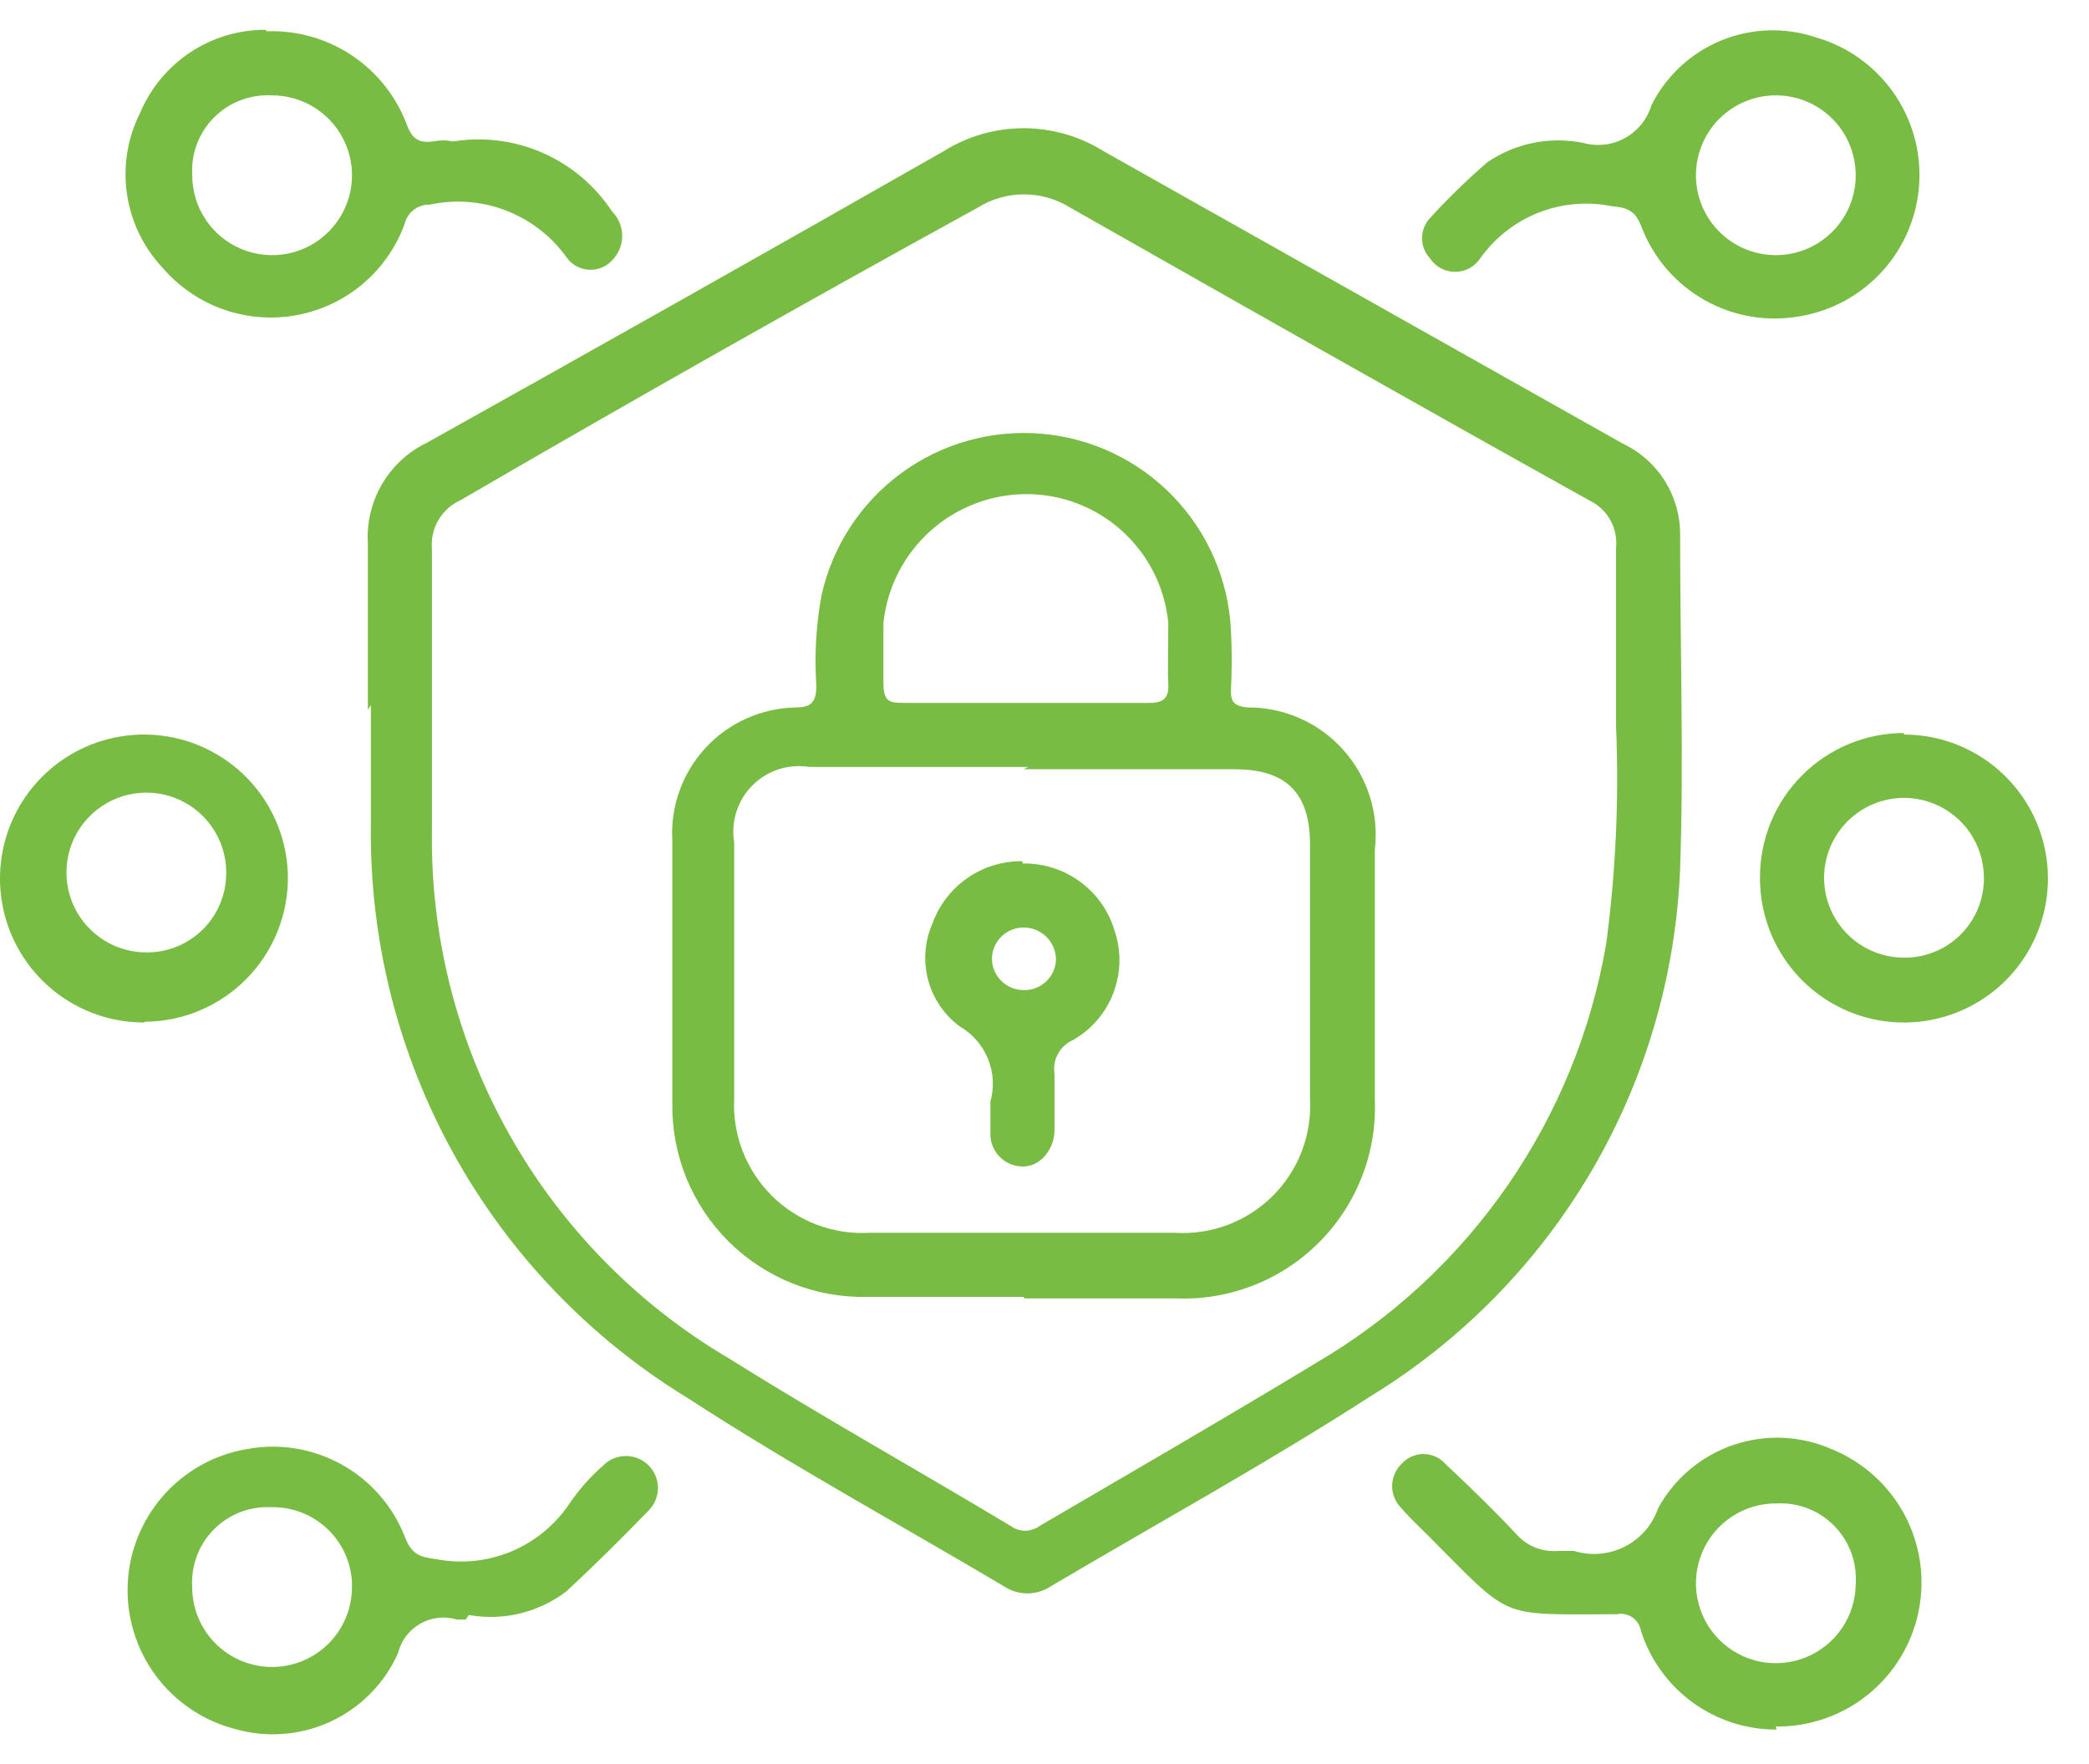 <svg width="45" height="38" viewBox="0 0 45 38" fill="none" xmlns="http://www.w3.org/2000/svg">
<path d="M34.812 15.645C34.812 14.2 34.812 13.014 34.812 11.813C34.835 11.6 34.791 11.386 34.687 11.199C34.582 11.013 34.421 10.864 34.227 10.774C30.493 8.695 26.775 6.584 23.056 4.474C22.757 4.286 22.411 4.187 22.058 4.187C21.705 4.187 21.359 4.286 21.059 4.474C17.357 6.509 13.644 8.609 9.921 10.774C9.721 10.864 9.554 11.014 9.444 11.203C9.333 11.392 9.284 11.611 9.304 11.829C9.304 13.859 9.304 15.872 9.304 17.885C9.272 20.174 9.845 22.431 10.966 24.427C12.086 26.422 13.714 28.087 15.685 29.251C17.682 30.501 19.744 31.654 21.774 32.872C21.863 32.938 21.971 32.973 22.082 32.973C22.193 32.973 22.301 32.938 22.391 32.872C24.388 31.703 26.385 30.55 28.366 29.349C30.001 28.39 31.406 27.085 32.483 25.525C33.56 23.966 34.283 22.189 34.601 20.321C34.807 18.771 34.878 17.206 34.812 15.645ZM7.924 15.287C7.924 14.086 7.924 12.884 7.924 11.699C7.898 11.254 8.005 10.812 8.23 10.428C8.455 10.043 8.789 9.734 9.19 9.54C12.914 7.461 16.627 5.367 20.329 3.256C20.845 2.933 21.441 2.762 22.05 2.762C22.658 2.762 23.255 2.933 23.771 3.256L34.958 9.556C35.332 9.733 35.647 10.014 35.866 10.365C36.084 10.716 36.198 11.123 36.192 11.537C36.192 13.924 36.273 16.408 36.192 18.713C36.1 21.011 35.443 23.25 34.279 25.232C33.115 27.215 31.48 28.879 29.519 30.079C27.278 31.524 24.94 32.807 22.634 34.171C22.485 34.27 22.31 34.323 22.131 34.323C21.952 34.323 21.777 34.27 21.628 34.171C19.354 32.823 17.032 31.557 14.808 30.112C12.704 28.825 10.969 27.015 9.774 24.858C8.579 22.701 7.964 20.27 7.989 17.804C7.989 16.927 7.989 16.067 7.989 15.19" fill="#78BC43"/>
<path d="M38.27 32.385C37.929 32.382 37.595 32.48 37.31 32.667C37.025 32.854 36.801 33.122 36.669 33.436C36.536 33.75 36.499 34.097 36.564 34.431C36.629 34.767 36.791 35.075 37.031 35.317C37.271 35.559 37.578 35.725 37.912 35.793C38.247 35.86 38.593 35.827 38.909 35.697C39.224 35.568 39.494 35.347 39.684 35.064C39.874 34.78 39.975 34.447 39.975 34.106C39.989 33.877 39.955 33.649 39.874 33.435C39.794 33.221 39.669 33.026 39.508 32.864C39.347 32.701 39.154 32.574 38.94 32.492C38.727 32.409 38.499 32.373 38.27 32.385ZM38.27 37.256C37.62 37.259 36.986 37.054 36.46 36.671C35.935 36.289 35.545 35.748 35.348 35.129C35.338 35.071 35.317 35.015 35.285 34.966C35.253 34.916 35.212 34.873 35.164 34.84C35.115 34.807 35.06 34.783 35.003 34.772C34.945 34.76 34.886 34.76 34.828 34.772C32.23 34.772 32.604 34.918 30.736 33.05C30.542 32.856 30.347 32.677 30.184 32.482C30.122 32.42 30.073 32.347 30.04 32.266C30.006 32.185 29.989 32.099 29.989 32.011C29.989 31.924 30.006 31.837 30.04 31.756C30.073 31.676 30.122 31.602 30.184 31.54C30.244 31.472 30.317 31.416 30.4 31.379C30.483 31.341 30.573 31.321 30.663 31.321C30.754 31.321 30.844 31.341 30.927 31.379C31.009 31.416 31.083 31.472 31.142 31.54C31.662 32.028 32.165 32.515 32.652 33.034C32.763 33.164 32.904 33.266 33.062 33.331C33.22 33.396 33.391 33.422 33.562 33.408H33.903C34.267 33.521 34.66 33.488 35 33.315C35.34 33.142 35.599 32.843 35.721 32.482C36.073 31.843 36.651 31.359 37.343 31.124C38.034 30.89 38.787 30.922 39.456 31.216C40.125 31.487 40.679 31.984 41.022 32.62C41.364 33.257 41.474 33.993 41.331 34.701C41.189 35.41 40.803 36.046 40.241 36.501C39.68 36.955 38.977 37.199 38.254 37.191" fill="#78BC43"/>
<path d="M7.582 34.09C7.561 33.646 7.368 33.228 7.043 32.925C6.719 32.622 6.289 32.457 5.845 32.466C5.616 32.454 5.388 32.491 5.175 32.573C4.961 32.656 4.768 32.782 4.607 32.945C4.446 33.107 4.321 33.302 4.241 33.516C4.16 33.73 4.126 33.959 4.14 34.187C4.14 34.644 4.321 35.081 4.644 35.404C4.967 35.727 5.404 35.908 5.861 35.908C6.317 35.908 6.755 35.727 7.078 35.404C7.401 35.081 7.582 34.644 7.582 34.187M10.034 34.885H9.839C9.708 34.846 9.57 34.834 9.434 34.85C9.298 34.866 9.167 34.91 9.048 34.978C8.93 35.047 8.827 35.138 8.745 35.248C8.663 35.358 8.604 35.483 8.572 35.616C8.28 36.266 7.762 36.789 7.115 37.087C6.467 37.385 5.733 37.44 5.049 37.24C4.368 37.061 3.768 36.654 3.35 36.087C2.932 35.52 2.721 34.827 2.751 34.123C2.781 33.419 3.052 32.747 3.517 32.218C3.982 31.689 4.615 31.336 5.309 31.216C6.008 31.083 6.731 31.199 7.353 31.543C7.976 31.887 8.459 32.437 8.719 33.099C8.865 33.489 9.043 33.538 9.401 33.586C9.941 33.69 10.499 33.633 11.007 33.423C11.515 33.212 11.95 32.857 12.258 32.401C12.465 32.095 12.711 31.817 12.989 31.573C13.116 31.442 13.29 31.366 13.473 31.363C13.655 31.36 13.832 31.43 13.963 31.557C14.094 31.684 14.17 31.858 14.173 32.041C14.176 32.223 14.106 32.4 13.979 32.531C13.395 33.132 12.81 33.716 12.193 34.285C11.898 34.509 11.559 34.669 11.199 34.756C10.838 34.843 10.464 34.854 10.099 34.788" fill="#78BC43"/>
<path d="M39.975 3.775C39.975 3.319 39.794 2.881 39.471 2.558C39.148 2.235 38.711 2.054 38.254 2.054C37.798 2.054 37.36 2.235 37.037 2.558C36.714 2.881 36.533 3.319 36.533 3.775C36.533 4.232 36.714 4.67 37.037 4.992C37.36 5.315 37.798 5.496 38.254 5.496C38.711 5.496 39.148 5.315 39.471 4.992C39.794 4.67 39.975 4.232 39.975 3.775ZM34.097 3.077C34.401 3.163 34.726 3.126 35.003 2.974C35.279 2.822 35.485 2.567 35.575 2.265C35.89 1.636 36.422 1.143 37.072 0.874C37.722 0.606 38.448 0.581 39.115 0.804C39.787 0.997 40.374 1.413 40.779 1.984C41.184 2.554 41.383 3.245 41.343 3.944C41.304 4.642 41.028 5.307 40.561 5.828C40.094 6.349 39.464 6.696 38.774 6.812C38.071 6.939 37.346 6.817 36.724 6.467C36.102 6.117 35.621 5.562 35.364 4.896C35.234 4.555 35.088 4.473 34.715 4.441C34.186 4.335 33.638 4.384 33.136 4.583C32.635 4.782 32.202 5.122 31.889 5.561C31.83 5.652 31.75 5.726 31.655 5.778C31.56 5.829 31.453 5.856 31.345 5.856C31.237 5.856 31.131 5.829 31.036 5.778C30.941 5.726 30.86 5.652 30.801 5.561C30.693 5.444 30.633 5.291 30.633 5.131C30.633 4.971 30.693 4.818 30.801 4.701C31.188 4.276 31.601 3.875 32.035 3.499C32.333 3.294 32.669 3.151 33.024 3.079C33.378 3.006 33.743 3.006 34.097 3.077Z" fill="#78BC43"/>
<path d="M5.845 2.054C5.617 2.043 5.389 2.079 5.175 2.162C4.962 2.244 4.769 2.371 4.608 2.533C4.447 2.696 4.322 2.89 4.241 3.105C4.161 3.319 4.127 3.547 4.141 3.776C4.141 4.117 4.242 4.45 4.432 4.733C4.622 5.017 4.891 5.237 5.207 5.367C5.522 5.497 5.869 5.53 6.203 5.462C6.538 5.395 6.844 5.229 7.084 4.987C7.324 4.744 7.487 4.436 7.552 4.101C7.616 3.766 7.58 3.42 7.447 3.106C7.314 2.791 7.091 2.524 6.806 2.337C6.521 2.149 6.186 2.051 5.845 2.054ZM5.748 0.674C6.392 0.651 7.028 0.83 7.567 1.185C8.105 1.54 8.519 2.054 8.752 2.655C8.865 2.98 9.012 3.094 9.336 3.045C9.661 2.996 9.629 3.045 9.775 3.045C10.428 2.942 11.097 3.03 11.702 3.298C12.306 3.566 12.821 4.002 13.184 4.555C13.324 4.695 13.403 4.885 13.403 5.083C13.403 5.28 13.324 5.47 13.184 5.61C13.119 5.68 13.039 5.735 12.95 5.769C12.861 5.804 12.765 5.817 12.67 5.81C12.574 5.802 12.482 5.772 12.4 5.724C12.317 5.675 12.247 5.609 12.194 5.529C11.866 5.077 11.413 4.73 10.891 4.531C10.37 4.332 9.801 4.29 9.255 4.409C9.133 4.405 9.013 4.443 8.916 4.517C8.818 4.591 8.749 4.696 8.719 4.815C8.537 5.319 8.226 5.766 7.817 6.113C7.408 6.459 6.915 6.692 6.388 6.789C5.861 6.886 5.318 6.843 4.812 6.665C4.307 6.487 3.857 6.179 3.507 5.773C3.092 5.333 2.822 4.776 2.735 4.177C2.648 3.579 2.747 2.968 3.02 2.428C3.244 1.898 3.619 1.446 4.098 1.128C4.578 0.81 5.14 0.641 5.716 0.642" fill="#78BC43"/>
<path d="M4.871 18.892C4.89 18.549 4.807 18.209 4.631 17.914C4.456 17.619 4.196 17.384 3.886 17.238C3.575 17.091 3.229 17.041 2.89 17.094C2.55 17.146 2.235 17.299 1.983 17.532C1.731 17.765 1.555 18.068 1.477 18.402C1.399 18.736 1.422 19.085 1.544 19.406C1.666 19.727 1.881 20.004 2.161 20.201C2.441 20.399 2.774 20.508 3.117 20.515C3.564 20.529 3.998 20.366 4.326 20.062C4.654 19.759 4.85 19.338 4.871 18.892ZM3.117 22.025C2.505 22.029 1.905 21.85 1.393 21.513C0.882 21.175 0.482 20.694 0.244 20.13C0.006 19.565 -0.06 18.943 0.055 18.341C0.171 17.739 0.461 17.185 0.891 16.749C1.321 16.312 1.871 16.012 2.47 15.888C3.07 15.763 3.694 15.819 4.262 16.048C4.83 16.278 5.317 16.67 5.663 17.176C6.008 17.682 6.196 18.279 6.202 18.892C6.204 19.299 6.126 19.703 5.972 20.08C5.819 20.457 5.592 20.8 5.305 21.089C5.019 21.379 4.678 21.609 4.303 21.767C3.927 21.925 3.525 22.007 3.117 22.009" fill="#78BC43"/>
<path d="M42.736 18.892C42.732 18.551 42.628 18.22 42.437 17.938C42.245 17.657 41.974 17.439 41.658 17.312C41.342 17.184 40.996 17.154 40.663 17.223C40.33 17.293 40.025 17.46 39.786 17.703C39.548 17.946 39.387 18.254 39.323 18.588C39.26 18.923 39.297 19.268 39.431 19.582C39.564 19.895 39.787 20.162 40.072 20.348C40.357 20.535 40.69 20.632 41.031 20.629C41.257 20.629 41.482 20.584 41.691 20.496C41.9 20.409 42.089 20.28 42.248 20.118C42.407 19.957 42.532 19.765 42.615 19.554C42.699 19.344 42.74 19.118 42.736 18.892ZM41.014 15.823C41.629 15.823 42.23 16.006 42.741 16.348C43.251 16.69 43.649 17.177 43.883 17.745C44.116 18.314 44.176 18.939 44.053 19.541C43.931 20.144 43.633 20.696 43.196 21.129C42.759 21.561 42.203 21.854 41.599 21.97C40.996 22.086 40.371 22.02 39.805 21.78C39.239 21.54 38.757 21.138 38.42 20.623C38.083 20.109 37.907 19.506 37.913 18.892C37.913 18.069 38.24 17.28 38.822 16.699C39.403 16.117 40.192 15.79 41.014 15.79" fill="#78BC43"/>
<path d="M22.066 15.141H24.761C25.054 15.141 25.183 15.044 25.167 14.735C25.151 14.427 25.167 13.859 25.167 13.42C25.095 12.664 24.744 11.961 24.183 11.448C23.622 10.935 22.891 10.648 22.131 10.644C21.362 10.639 20.618 10.921 20.045 11.434C19.472 11.947 19.11 12.655 19.03 13.42C19.03 13.842 19.03 14.281 19.03 14.703C19.03 15.125 19.16 15.141 19.484 15.141H22.147M22.147 16.521H17.439C17.217 16.485 16.99 16.502 16.776 16.57C16.563 16.639 16.368 16.758 16.21 16.916C16.051 17.075 15.932 17.269 15.864 17.483C15.795 17.697 15.778 17.924 15.815 18.145V23.666C15.796 24.052 15.858 24.437 15.998 24.797C16.138 25.158 16.352 25.484 16.625 25.757C16.899 26.029 17.227 26.241 17.589 26.379C17.95 26.516 18.335 26.577 18.721 26.556C20.929 26.556 23.121 26.556 25.313 26.556C25.7 26.579 26.087 26.521 26.449 26.384C26.811 26.247 27.14 26.036 27.415 25.763C27.689 25.49 27.903 25.162 28.042 24.8C28.18 24.439 28.241 24.052 28.22 23.666C28.22 21.847 28.22 20.012 28.22 18.194C28.22 17.09 27.716 16.57 26.596 16.57H22.05M22.05 27.936H18.689C18.136 27.949 17.585 27.851 17.072 27.646C16.558 27.441 16.09 27.135 15.697 26.745C15.305 26.355 14.995 25.89 14.786 25.378C14.577 24.866 14.475 24.316 14.483 23.763C14.483 21.88 14.483 19.996 14.483 18.113C14.461 17.747 14.514 17.381 14.637 17.036C14.76 16.692 14.952 16.376 15.201 16.107C15.45 15.838 15.751 15.623 16.085 15.474C16.419 15.325 16.78 15.245 17.146 15.239C17.503 15.239 17.585 15.093 17.585 14.768C17.541 14.116 17.579 13.462 17.698 12.819C17.933 11.767 18.541 10.834 19.41 10.195C20.279 9.556 21.35 9.253 22.425 9.342C23.5 9.431 24.507 9.906 25.258 10.68C26.01 11.453 26.456 12.473 26.515 13.55C26.539 13.994 26.539 14.438 26.515 14.882C26.515 15.125 26.596 15.206 26.856 15.239C27.247 15.234 27.634 15.312 27.992 15.469C28.35 15.626 28.67 15.857 28.931 16.148C29.193 16.438 29.389 16.781 29.507 17.154C29.625 17.526 29.662 17.919 29.616 18.308C29.616 20.094 29.616 21.896 29.616 23.682C29.639 24.252 29.544 24.821 29.335 25.353C29.127 25.884 28.811 26.367 28.406 26.77C28.002 27.173 27.518 27.488 26.985 27.694C26.453 27.9 25.884 27.994 25.313 27.968H22.066" fill="#78BC43"/>
<path d="M22.034 21.327C22.123 21.332 22.213 21.318 22.297 21.288C22.381 21.258 22.459 21.211 22.525 21.151C22.592 21.09 22.646 21.018 22.684 20.936C22.722 20.855 22.744 20.767 22.748 20.678C22.748 20.498 22.679 20.325 22.555 20.195C22.431 20.065 22.262 19.988 22.082 19.98C21.993 19.975 21.903 19.989 21.819 20.019C21.734 20.049 21.657 20.096 21.59 20.156C21.524 20.217 21.47 20.289 21.432 20.371C21.394 20.452 21.372 20.54 21.368 20.629C21.366 20.719 21.381 20.808 21.413 20.891C21.446 20.975 21.494 21.051 21.556 21.116C21.618 21.181 21.692 21.233 21.774 21.269C21.856 21.305 21.944 21.325 22.034 21.327ZM22.034 18.6C22.478 18.593 22.913 18.732 23.271 18.996C23.629 19.26 23.89 19.634 24.014 20.061C24.157 20.494 24.147 20.963 23.984 21.389C23.821 21.815 23.517 22.172 23.121 22.399C22.982 22.459 22.867 22.563 22.793 22.695C22.72 22.827 22.692 22.98 22.715 23.13C22.715 23.536 22.715 23.942 22.715 24.347C22.715 24.753 22.407 25.143 22.017 25.127C21.923 25.125 21.829 25.104 21.743 25.065C21.657 25.026 21.58 24.969 21.516 24.899C21.452 24.83 21.404 24.748 21.372 24.658C21.341 24.569 21.329 24.474 21.335 24.38C21.335 24.169 21.335 23.942 21.335 23.73C21.421 23.424 21.402 23.098 21.281 22.804C21.16 22.51 20.945 22.265 20.67 22.107C20.337 21.859 20.098 21.506 19.992 21.105C19.886 20.704 19.919 20.279 20.085 19.898C20.227 19.501 20.489 19.157 20.836 18.916C21.182 18.674 21.595 18.547 22.017 18.551" fill="#78BC43"/>
</svg>
